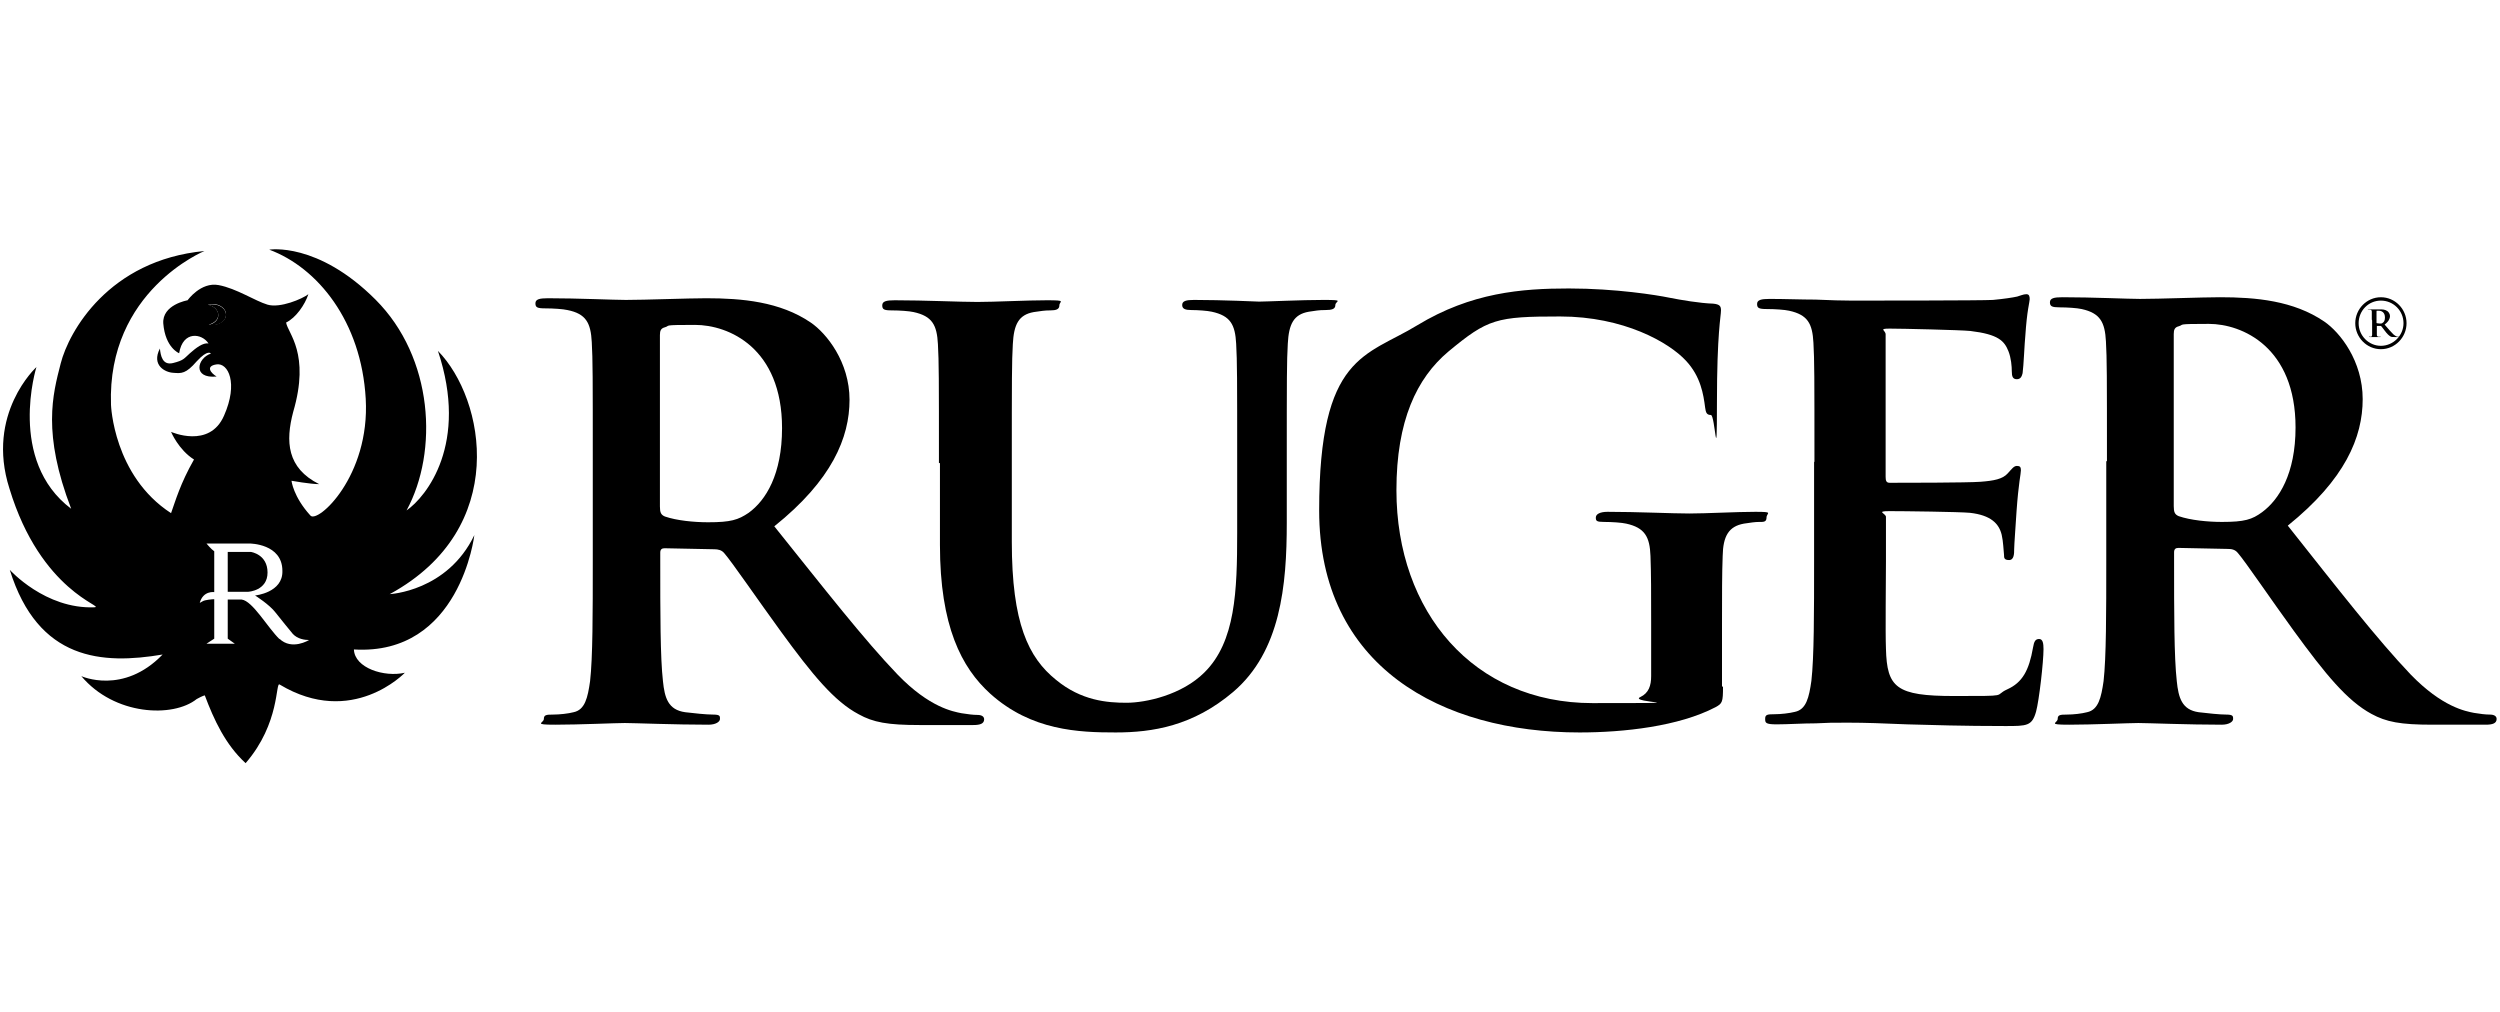<?xml version="1.0" encoding="UTF-8"?>
<svg id="Ebene_1" xmlns="http://www.w3.org/2000/svg" version="1.1" viewBox="0 0 741 300">
  <!-- Generator: Adobe Illustrator 29.0.0, SVG Export Plug-In . SVG Version: 2.1.0 Build 186)  -->
  <g>
    <path d="M175.7,136.9c0-25.4,0-30.1-.3-35.5-.3-5.7-1.7-8.4-7.2-9.5-1.3-.3-4.2-.5-6.6-.5s-2.9-.3-2.9-1.5,1.2-1.5,3.7-1.5c8.9,0,19.6.5,23.1.5,5.7,0,18.5-.5,23.8-.5,10.6,0,21.9,1,31,7.2,4.7,3.2,11.5,11.7,11.5,22.9s-5.2,23.8-22.3,37.5c15,18.7,26.6,33.6,36.6,44,9.4,9.7,16.4,10.9,18.9,11.4,1.9.3,3.4.5,4.7.5s2,.5,2,1.3c0,1.3-1.2,1.7-3.2,1.7h-16c-9.4,0-13.7-.8-18-3.2-7.2-3.8-13.7-11.7-23.1-24.6-6.7-9.2-14.5-20.6-16.7-23.1-.8-1-1.9-1.2-3-1.2l-14.7-.3c-.8,0-1.3.3-1.3,1.3v2.3c0,15.6,0,28.8.8,35.8.5,4.9,1.5,8.5,6.6,9.2,2.5.3,6.2.7,8.3.7s2,.5,2,1.3-1.2,1.7-3.4,1.7c-9.8,0-22.2-.5-24.8-.5s-13.8.5-20.6.5-3.4-.5-3.4-1.7.7-1.3,2.7-1.3,4.6-.3,6.1-.7c3.4-.7,4.2-4.3,4.9-9.2.8-7,.8-20.2.8-35.6v-29.4ZM195.6,150.1c0,1.8.3,2.5,1.5,3,3.5,1.2,8.6,1.7,12.8,1.7,6.7,0,8.9-.7,12-2.8,5.1-3.7,9.9-11.4,9.9-25.1,0-23.8-15.8-30.6-25.8-30.6s-7.2.2-8.9.7c-1.2.3-1.5,1-1.5,2.3v50.9Z"/>
    <path d="M278.3,137.3c0-25.3,0-29.9-.3-35.3-.3-5.7-1.7-8.3-7.2-9.5-1.3-.3-4.2-.5-6.5-.5s-2.8-.3-2.8-1.5,1.2-1.5,3.7-1.5c8.9,0,19.4.5,24.5.5s14.6-.5,20.6-.5,3.7.3,3.7,1.5-1,1.5-2.7,1.5-2.8.2-4.9.5c-4.5.8-5.9,3.7-6.2,9.5-.3,5.3-.3,10-.3,35.3v23.3c0,24.1,4.9,34.3,13.1,40.9,7.5,6.2,15.2,6.8,20.9,6.8s16.4-2.3,23.1-9c9.2-9.1,9.7-24.1,9.7-41.3v-20.8c0-25.3,0-29.9-.3-35.3-.3-5.7-1.7-8.3-7.2-9.5-1.3-.3-4.2-.5-6-.5s-2.8-.3-2.8-1.5,1.2-1.5,3.5-1.5c8.5,0,19.1.5,19.3.5,2,0,12.6-.5,19.1-.5s3.5.3,3.5,1.5-1,1.5-3,1.5-2.8.2-4.9.5c-4.5.8-5.9,3.7-6.2,9.5-.3,5.3-.3,10-.3,35.3v17.8c0,18.5-1.8,38.1-15.9,50.1-11.9,10.1-23.9,12-34.8,12s-25-.5-37.2-11.5c-8.5-7.7-14.9-20-14.9-44.1v-24.3Z"/>
    <path d="M510.7,203.6c0,4.5-.2,4.9-2.2,6-10.9,5.7-27.2,7.5-40.3,7.5-40.9,0-77.2-19.5-77.2-65.8s13.9-45.6,29.1-54.9c16-9.7,30.9-10.9,44.9-10.9s26.2,2,29.6,2.7c3.5.7,9.4,1.7,13.2,1.8,2,.2,2.3.8,2.3,2,0,1.8-1.2,6.5-1.2,27.5s-.5,3.5-1.8,3.5-1.5-.8-1.7-2.2c-.5-3.9-1.3-9.2-5.7-13.9-5-5.4-18.4-13.1-37.3-13.1s-21.4.7-33.1,10.4c-9.4,7.9-15.4,20.5-15.4,41.1,0,36.1,22.9,63.1,58.1,63.1s10.2,0,14.2-1.8c2.5-1.2,3.2-3.4,3.2-6.2v-15.8c0-8.4,0-14.8-.2-19.8-.2-5.7-1.7-8.4-7.2-9.6-1.3-.3-4.2-.5-6.5-.5s-2.5-.3-2.5-1.3,1.2-1.7,3.5-1.7c8.7,0,19.2.5,24.2.5s14-.5,19.6-.5,3.3.3,3.3,1.7-1,1.3-2.2,1.3-2.5.2-4.5.5c-4.5.8-6.2,3.7-6.3,9.6-.2,5-.2,11.7-.2,20.1v18.5Z"/>
    <path d="M537.8,137c0-25.4,0-30.1-.3-35.4-.3-5.7-1.7-8.3-7.2-9.5-1.3-.3-4.2-.5-6.6-.5s-2.9-.3-2.9-1.5,1.2-1.5,3.7-1.5c4.5,0,9.4.2,13.6.2,4.4.2,8.2.3,10.6.3,5.4,0,38.8,0,42-.2,3.2-.3,5.9-.7,7.2-1,.8-.2,1.8-.7,2.7-.7s1,.7,1,1.5-.8,3.2-1.3,10.9c-.2,1.7-.5,9-.8,11-.2.8-.5,1.8-1.7,1.8s-1.5-.8-1.5-2.3-.2-4-1-6c-1.2-3-2.9-5-11.3-6-2.9-.3-20.5-.7-23.9-.7s-1.2.5-1.2,1.7v42.2c0,1.2.2,1.8,1.2,1.8,3.7,0,23,0,26.9-.3,4-.3,6.6-.8,8.1-2.5,1.2-1.3,1.8-2.2,2.7-2.2s1.2.3,1.2,1.3-.7,3.7-1.3,12.2c-.2,3.3-.7,10-.7,11.2s0,3.2-1.5,3.2-1.5-.7-1.5-1.5c-.2-1.7-.2-3.8-.7-6-.8-3.3-3.2-5.8-9.4-6.5-3.2-.3-19.8-.5-23.9-.5s-1,.7-1,1.7v13.2c0,5.7-.2,21,0,25.9.3,11.5,3,14,20.2,14s11.4,0,15.8-2c4.4-2,6.4-5.5,7.6-12.4.3-1.8.7-2.5,1.8-2.5s1.3,1.3,1.3,3c0,3.8-1.3,15.2-2.2,18.5-1.2,4.3-2.7,4.3-9.1,4.3-12.6,0-21.9-.3-29.1-.5-7.2-.3-12.4-.5-17.5-.5s-5.6,0-9.6.2c-3.9,0-8.2.3-11.6.3s-3.4-.5-3.4-1.7.7-1.3,2.7-1.3,4.5-.3,6.1-.7c3.4-.7,4.2-4.3,4.9-9.2.8-7,.8-20.2.8-35.6v-29.4Z"/>
    <path d="M703,94.7c0-1.7,0-2,0-2.3,0-.4-.1-.5-.5-.6,0,0-.3,0-.5,0s-.2,0-.2,0,0-.1.3-.1c.6,0,1.4,0,1.6,0,.4,0,1.3,0,1.7,0,.7,0,1.5,0,2.2.5.3.2.8.8.8,1.5s-.4,1.6-1.6,2.5c1,1.2,1.9,2.2,2.6,2.9.7.6,1.1.7,1.3.7.1,0,.2,0,.3,0s.1,0,.1,0c0,0,0,.1-.2.1h-1.1c-.7,0-1,0-1.3-.2-.5-.3-1-.8-1.6-1.6-.5-.6-1-1.4-1.2-1.5,0,0-.1,0-.2,0h-1c0,0,0,0,0,0v.2c0,1,0,1.9,0,2.4,0,.3.1.6.5.6.2,0,.4,0,.6,0s.1,0,.1,0c0,0,0,.1-.2.1-.7,0-1.6,0-1.7,0s-1,0-1.4,0-.2,0-.2-.1,0,0,.2,0,.3,0,.4,0c.2,0,.3-.3.3-.6,0-.5,0-1.3,0-2.3v-1.9ZM704.4,95.6c0,.1,0,.2.1.2.2,0,.6.1.9.1.5,0,.6,0,.8-.2.4-.2.7-.7.7-1.6,0-1.6-1.1-2-1.8-2s-.5,0-.6,0c0,0-.1,0-.1.2v3.3Z"/>
    <path d="M624.5,136.7c0-25.5,0-30.2-.3-35.5-.3-5.7-1.7-8.4-7.2-9.6-1.3-.3-4.2-.5-6.5-.5s-2.9-.3-2.9-1.5,1.2-1.5,3.7-1.5c8.9,0,19.5.5,23,.5,5.7,0,18.5-.5,23.7-.5,10.6,0,21.8,1,30.9,7.2,4.7,3.2,11.4,11.7,11.4,23s-5.2,23.8-22.2,37.5c14.9,18.8,26.5,33.7,36.4,44.1,9.4,9.7,16.3,10.9,18.8,11.4,1.8.3,3.4.5,4.7.5s2,.5,2,1.3c0,1.3-1.2,1.7-3.2,1.7h-15.9c-9.4,0-13.6-.8-18-3.2-7.2-3.9-13.6-11.7-23-24.6-6.7-9.2-14.4-20.6-16.6-23.1-.8-1-1.8-1.2-3-1.2l-14.6-.3c-.8,0-1.3.3-1.3,1.3v2.3c0,15.6,0,28.8.8,35.9.5,4.9,1.5,8.5,6.5,9.2,2.5.3,6.2.7,8.2.7s2,.5,2,1.3-1.2,1.7-3.4,1.7c-9.7,0-22.2-.5-24.7-.5s-13.8.5-20.5.5-3.4-.5-3.4-1.7.7-1.3,2.7-1.3,4.5-.3,6-.7c3.4-.7,4.2-4.4,4.9-9.2.8-7,.8-20.3.8-35.7v-29.5ZM644.3,150c0,1.8.3,2.5,1.5,3,3.5,1.2,8.6,1.7,12.8,1.7,6.7,0,8.9-.7,11.9-2.9,5-3.7,9.9-11.4,9.9-25.1,0-23.8-15.8-30.7-25.7-30.7s-7.2.2-8.9.7c-1.2.3-1.5,1-1.5,2.3v51Z"/>
    <path d="M705.7,103.5c-4.2,0-7.6-3.5-7.6-7.7s3.4-7.7,7.6-7.7,7.6,3.5,7.6,7.7-3.4,7.7-7.6,7.7M705.7,89.1c-3.7,0-6.6,3-6.6,6.7s3,6.7,6.6,6.7,6.7-3,6.7-6.7-3-6.7-6.7-6.7"/>
  </g>
  <g>
    <g>
      <path d="M62.9,90.2c-.4,0-.9,0-1.3.2,1.8.3,3.1,1.5,3.1,3s-1.2,2.5-2.8,2.9c.3,0,.7.1,1,.1,2.3,0,4.1-1.4,4.1-3.1s-1.8-3.1-4.1-3.1Z"/>
      <path d="M115.7,176c35.4-19.4,28.1-57.7,14.1-72,9.2,27.5-3.4,43.2-9.3,47.3,9.5-17.5,8-45.3-9.2-62.5-17.2-17.2-31.5-14.8-31.5-14.8,14.3,5.3,27.3,21.2,28.6,44.2,1.3,23-14.3,37.1-16.4,34.6-5.1-5.6-5.6-10.3-5.6-10.3,0,0,5.6,1,8.2,1-9.6-4.8-10-12.7-7.7-21.4,5.1-17.4-1.6-23.3-2.1-26.5,2.9-1.4,5.6-5.3,6.6-8.4-1.8,1.4-8.4,4.2-12.1,3.1-3.7-1.1-9.2-4.8-14.5-5.8-5.3-1-9.2,4.5-9.2,4.5,0,0-7.6,1.3-7.2,6.9.6,7.2,4.7,8.8,4.7,8.8,1.1-6.8,6.8-5.9,8.7-2.9-1.6-.3-3.7,1.3-5.5,2.9-1.8,1.6-1.8,2.1-5,2.9-3.2.8-3.7-2.3-3.9-4.3-2.6,5,1.6,7.1,4,7.2,2.4.2,3.7.3,6.9-3.4,3.4-3.7,4.2-2.3,4.2-2.3-4.1,1.4-5.5,7.5,1.7,6.8-1.7-1-3.4-3.1,0-3.6,3.4-.5,6.5,5.5,2.2,15.2-4.3,9.9-15.7,4.8-15.7,4.8,0,0,2.2,5.3,6.8,8.2-4.1,7.2-5.5,12.3-6.8,15.9-17.1-11.1-17.8-32.1-17.8-32.1-1.2-33.8,27.7-45.6,27.7-45.6-28.4,2.7-40.2,23.9-42.6,33.3-2.4,9.3-5.5,20.7,3.1,43.1-19-14.3-10.3-42-10.3-42,0,0-15.1,13.8-8,36,9.3,30.7,28.6,35,25.2,35.2-14.6.6-25.1-11.1-25.1-11.1,8.4,27,27.5,28.1,45.3,25.1-11.7,12.1-24.1,6.4-24.1,6.4,9.8,11.7,27.2,12.4,34.2,6.8,1.8-1,2.4-1.1,2.4-1.1,2.7,7.2,6.1,14.6,12.1,20.1,10.3-11.9,8.8-24.3,10.1-23.3,21.5,12.9,37.1-3.5,37.1-3.5-6.1,1.4-14.9-1.4-15.1-6.9,31.5,1.9,35.7-33.9,35.7-33.9-8,16.7-25.1,17.5-25.1,17.5ZM62.9,96.3c-.4,0-.7,0-1-.1,1.6-.4,2.8-1.5,2.8-2.9s-1.3-2.6-3.1-3c.4,0,.8-.2,1.3-.2,2.3,0,4.1,1.4,4.1,3.1s-1.8,3.1-4.1,3.1ZM82.9,189.5c-3.6-3.5-8-11.4-11.3-11.8h-4.1s0,11.6,0,11.6l2.1,1.5h-8.4l2.3-1.5v-11.7c-.5,0-2.8.2-3.4.6-.5.3-.9.5-.9.5,1-3.7,4.3-3.2,4.3-3.2v-12.1c-.9-.6-2.3-2.3-2.3-2.3h12.8s9.7,0,9.7,8.1c.2,6.5-8.1,7.3-8.1,7.3,0,0,4.3,2.7,6.1,5.1,1.8,2.3,3.8,4.7,5.1,6.3,1.4,1.5,3.5,1.8,4.8,1.8,0,0-5.1,3.2-8.8-.4Z"/>
    </g>
    <path d="M79.3,169.7c0-5.4-4.9-6.1-4.9-6.1h-6.9v11.8h6.1s5.7-.3,5.7-5.7"/>
  </g>
</svg>